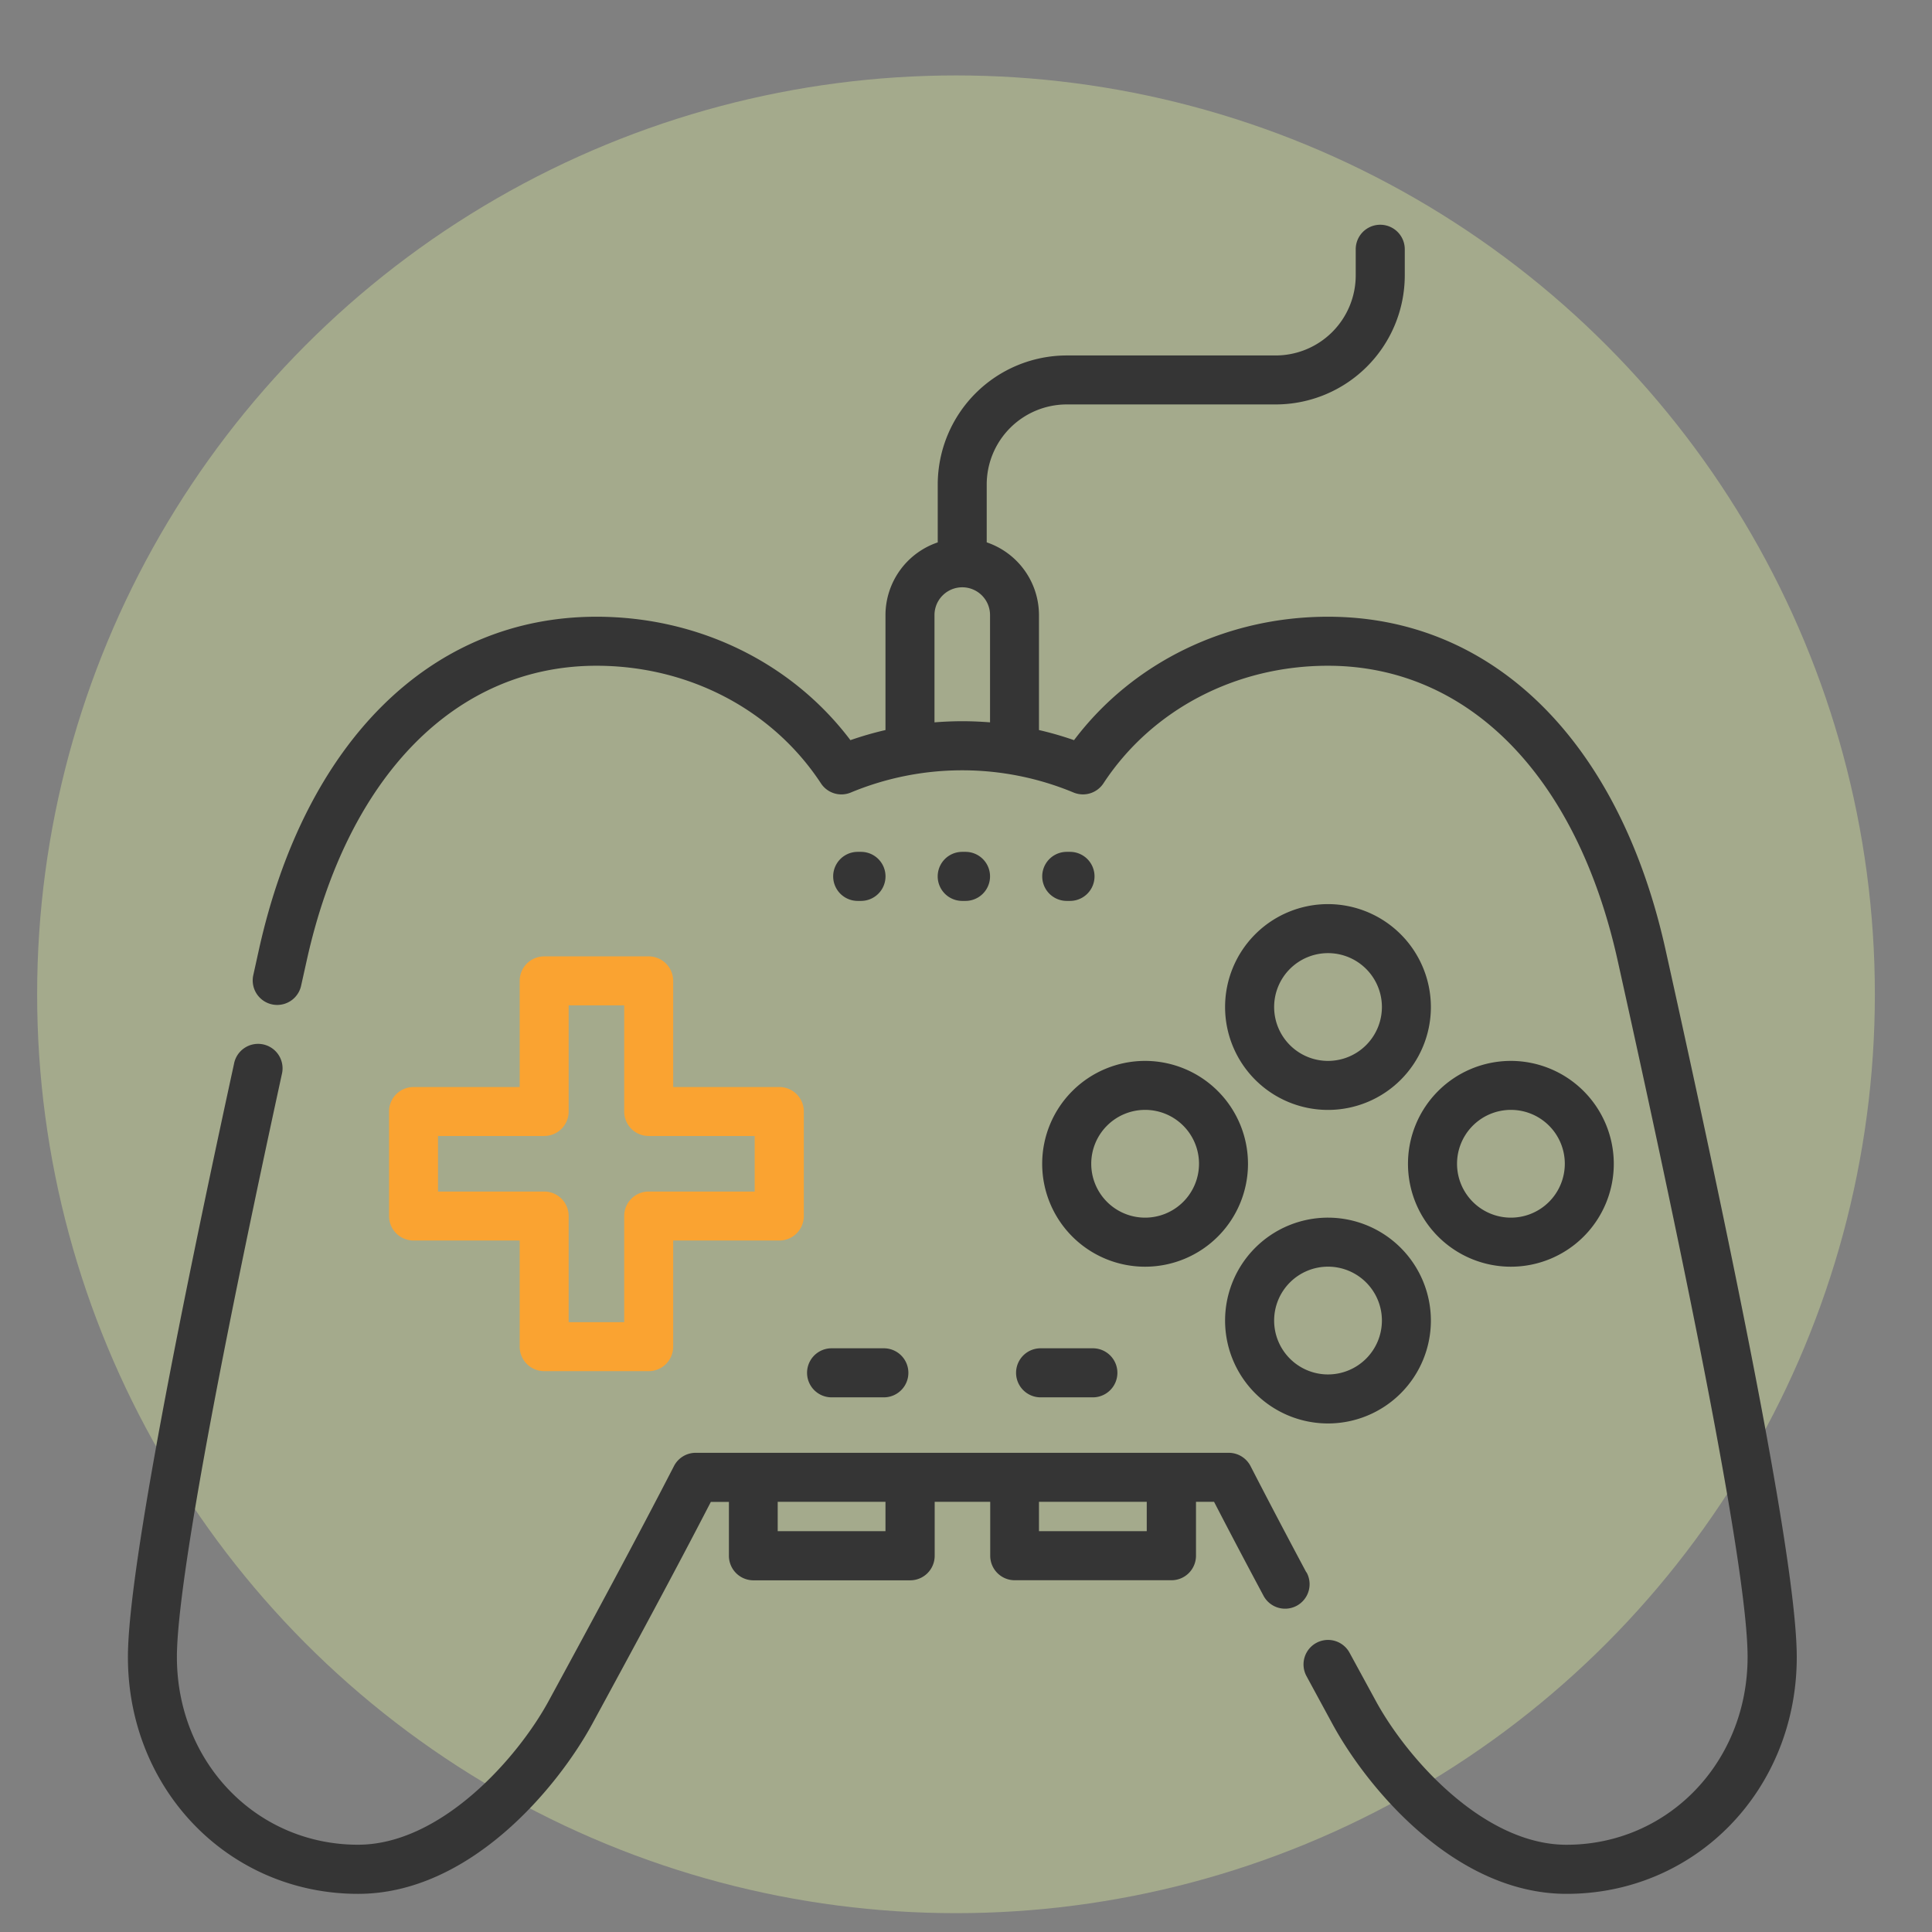 <svg xmlns="http://www.w3.org/2000/svg" viewBox="0 0 512 512"><rect x="0" y="0" width="512" height="512" fill="#808080" stroke="none"/><defs><style>.cls-1{fill:#ecffa6;opacity:0.33;}.cls-2{fill:#353535;}.cls-3{fill:#faa331;}.cls-4{fill:#333;}</style></defs><g id="Capa_1" data-name="Capa 1"><circle class="cls-1" cx="253.35" cy="263.5" r="243.51"/></g><g id="Layer_6" data-name="Layer 6"><path class="cls-2" d="M441.37,251.61c-12.27-55.21-45.7-88.17-89.43-88.17-27,0-51.77,12.13-67.31,32.71a88.69,88.69,0,0,0-9.29-2.68V163a20.38,20.38,0,0,0-13.85-19.27V128.38a21.23,21.23,0,0,1,21.21-21.2h55.39A34.23,34.23,0,0,0,372.28,73V66.06a6.49,6.49,0,1,0-13,0V73a21.23,21.23,0,0,1-21.21,21.2H282.7a34.23,34.23,0,0,0-34.19,34.19v15.35A20.38,20.38,0,0,0,234.66,163v30.47a88.69,88.69,0,0,0-9.29,2.68c-15.54-20.58-40.32-32.71-67.31-32.71-43.73,0-77.16,33-89.43,88.17l-1.53,6.93a6.49,6.49,0,0,0,12.67,2.81l1.54-6.92c10.85-48.85,39.54-78,76.75-78,24.44,0,46.68,11.65,59.5,31.17a6.48,6.48,0,0,0,7.93,2.42,76.9,76.9,0,0,1,59,0,6.5,6.5,0,0,0,7.93-2.42c12.81-19.52,35.05-31.17,59.49-31.17,37.21,0,65.9,29.16,76.76,78,22.87,102.91,34.46,165.05,34.46,184.68,0,27.91-21.1,49.77-48,49.77-21.88,0-42.22-22.82-50.55-38.16L357.65,438a6.49,6.49,0,0,0-11.42,6.18q3.4,6.28,6.93,12.77c9.07,16.69,32.32,44.94,62,44.94,34.22,0,61-27.57,61-62.75C476.14,418.24,464.77,356.91,441.37,251.61Zm-179-60.18c-2.44-.19-4.89-.3-7.36-.3s-4.92.11-7.36.3V163a7.36,7.36,0,0,1,14.72,0Z"/><path class="cls-2" d="M346.18,416.67c-5.64-10.56-10.47-19.77-14.77-28.13a6.5,6.5,0,0,0-5.78-3.53H184.37a6.47,6.47,0,0,0-5.77,3.53c-10,19.4-21.38,40.49-33.17,62.18-8.33,15.34-28.67,38.15-50.55,38.15-26.94,0-48-21.86-48-49.76,0-12.11,4.82-48.72,27.8-154.38A6.49,6.49,0,1,0,62,282c-18.65,85.73-28.1,138.6-28.1,157.14,0,35.18,26.8,62.75,61,62.75,29.64,0,52.89-28.25,62-44.94,11.12-20.46,21.9-40.38,31.48-58.93h4.79v14.28a6.5,6.5,0,0,0,6.5,6.5h41.54a6.49,6.49,0,0,0,6.49-6.5V398h14.72v14.28a6.49,6.49,0,0,0,6.49,6.5h41.54a6.5,6.5,0,0,0,6.5-6.5V398h4.79c3.86,7.48,8.15,15.63,13.05,24.79a6.49,6.49,0,1,0,11.45-6.11ZM234.66,405.78H206.1V398h28.56Zm69.24,0H275.34V398H303.9Z"/><path class="cls-3" d="M206.53,288.07H178.4V259.94a6.5,6.5,0,0,0-6.49-6.49h-27.7a6.5,6.5,0,0,0-6.49,6.49v28.13H109.59a6.5,6.5,0,0,0-6.49,6.49v27.7a6.49,6.49,0,0,0,6.49,6.49h28.13v28.13a6.49,6.49,0,0,0,6.49,6.49h27.7a6.49,6.49,0,0,0,6.49-6.49V328.75h28.13a6.48,6.48,0,0,0,6.49-6.49v-27.7A6.49,6.49,0,0,0,206.53,288.07ZM200,315.77H171.91a6.48,6.48,0,0,0-6.49,6.49v28.13H150.7V322.26a6.48,6.48,0,0,0-6.49-6.49H116.08V301.05h28.13a6.48,6.48,0,0,0,6.49-6.49V266.43h14.72v28.13a6.48,6.48,0,0,0,6.49,6.49H200v14.72Z"/><path class="cls-2" d="M351.94,239.6a27.27,27.27,0,1,0,27.26,27.27A27.3,27.3,0,0,0,351.94,239.6Zm0,41.55a14.28,14.28,0,1,1,14.28-14.28A14.29,14.29,0,0,1,351.94,281.15Z"/><path class="cls-2" d="M351.94,322.69A27.27,27.27,0,1,0,379.2,350,27.3,27.3,0,0,0,351.94,322.69Zm0,41.55A14.28,14.28,0,1,1,366.22,350,14.29,14.29,0,0,1,351.94,364.24Z"/><path class="cls-4" d="M303.47,281.15a27.27,27.27,0,1,0,27.26,27.26A27.29,27.29,0,0,0,303.47,281.15Zm0,41.54a14.28,14.28,0,1,1,14.28-14.28A14.29,14.29,0,0,1,303.47,322.69Z"/><path class="cls-4" d="M400.41,281.15a27.27,27.27,0,1,0,27.26,27.26A27.3,27.3,0,0,0,400.41,281.15Zm0,41.54a14.28,14.28,0,1,1,14.28-14.28A14.29,14.29,0,0,1,400.41,322.69Z"/><path class="cls-2" d="M255.87,225.75H255a6.5,6.5,0,0,0,0,13h.87a6.5,6.5,0,0,0,0-13Z"/><path class="cls-2" d="M283.56,225.75h-.86a6.5,6.5,0,0,0,0,13h.86a6.5,6.5,0,0,0,0-13Z"/><path class="cls-2" d="M228.17,225.75h-.87a6.5,6.5,0,0,0,0,13h.87a6.5,6.5,0,0,0,0-13Z"/><path class="cls-2" d="M234.23,357.31H220.38a6.5,6.5,0,0,0,0,13h13.85a6.5,6.5,0,0,0,0-13Z"/><path class="cls-2" d="M289.62,357.31H275.77a6.5,6.5,0,0,0,0,13h13.85a6.5,6.5,0,0,0,0-13Z"/></g></svg>